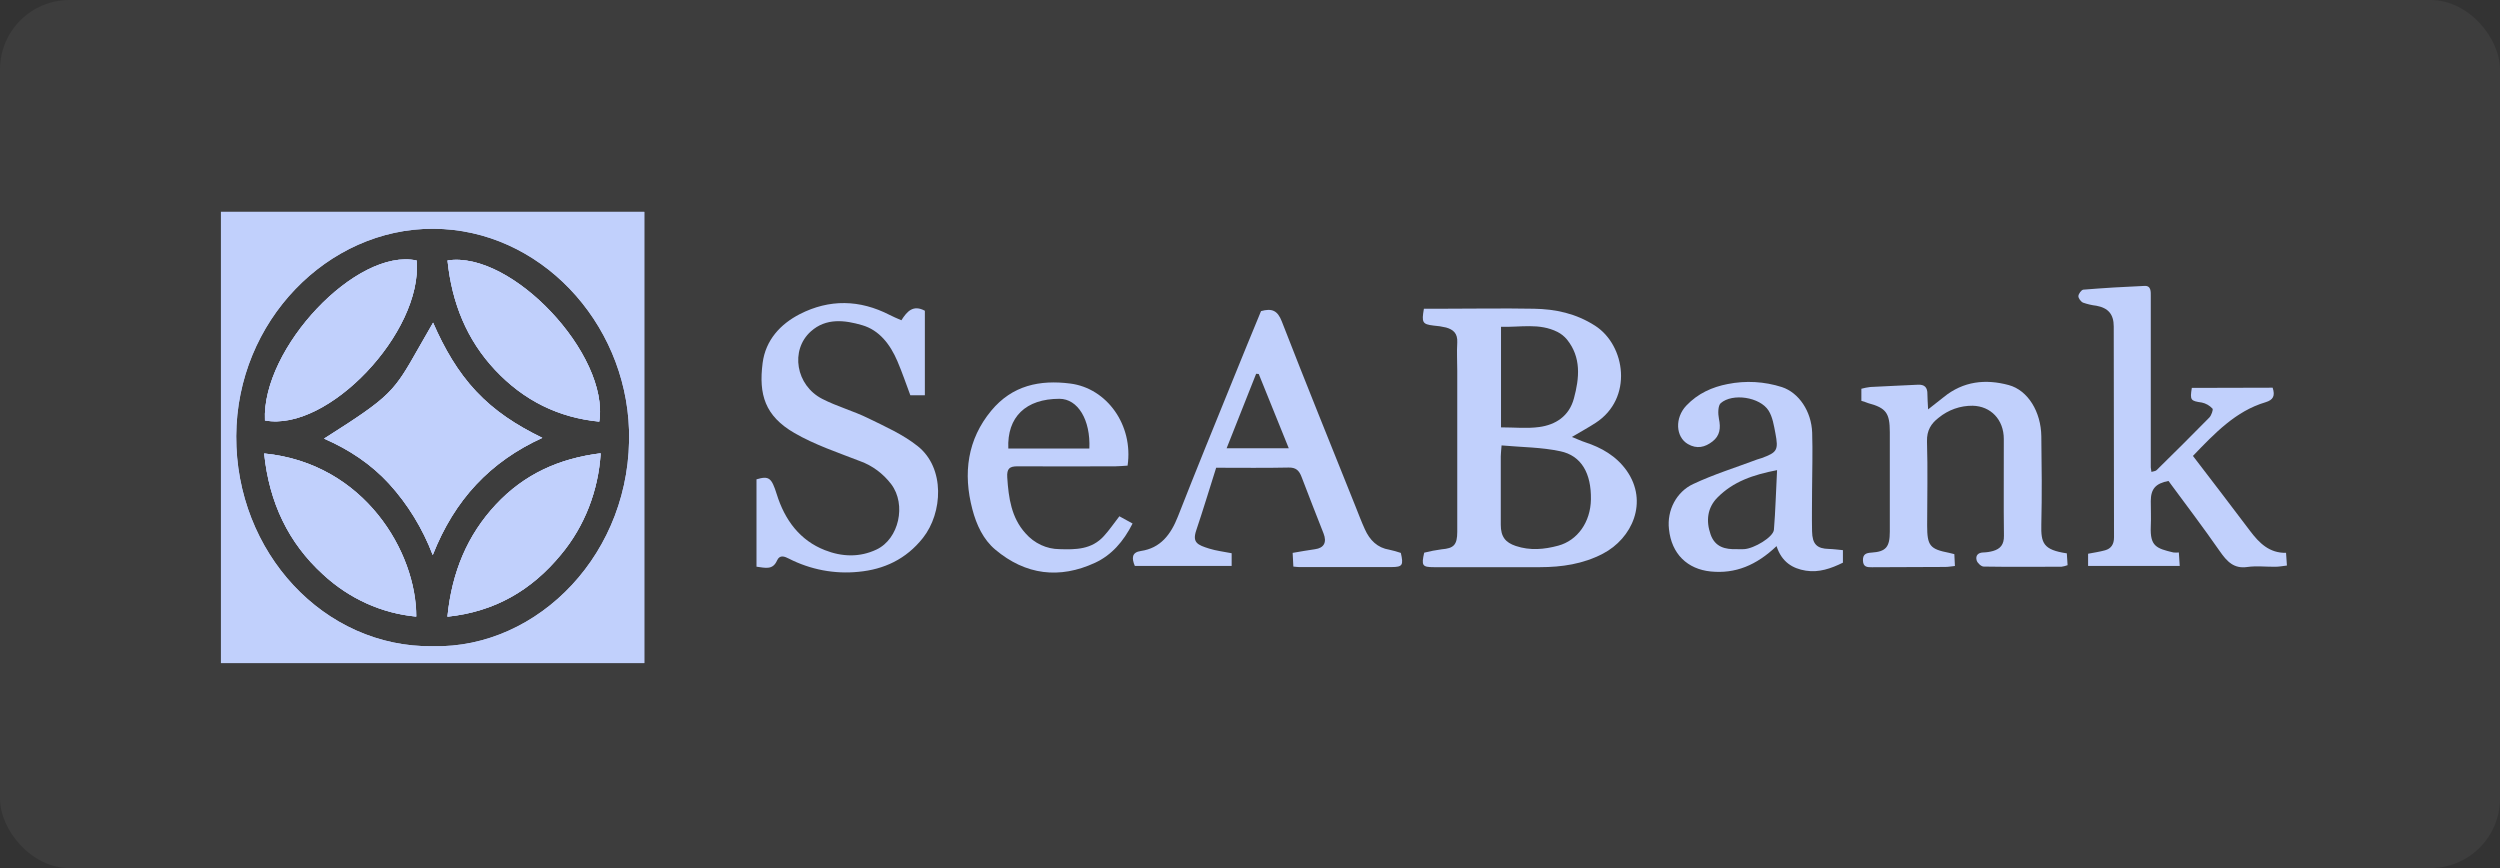 <svg width="144" height="50" viewBox="0 0 144 50" fill="none" xmlns="http://www.w3.org/2000/svg">
<rect x="0" y="0" width="144" height="50" fill="#333333" stroke="none"/>
<rect width="144" height="50" rx="4" fill="white" fill-opacity="0.05"/>
<path fill-rule="evenodd" clip-rule="evenodd" d="M37.111 12.203H12.727V38.193H37.111V12.203ZM13.607 25.123C13.579 31.808 18.656 37.31 24.931 37.223C31.027 37.364 36.445 31.805 36.231 24.767C36.036 18.528 31.079 13.196 24.951 13.177C18.878 13.154 13.633 18.495 13.607 25.123ZM27.425 22.543C28.478 23.666 29.729 24.487 31.236 25.221C28.233 26.594 26.185 28.772 24.926 31.968C24.344 30.442 23.492 29.05 22.416 27.868C21.369 26.728 20.105 25.891 18.667 25.265C22.549 22.803 22.67 22.59 24.143 19.989C24.371 19.586 24.633 19.124 24.946 18.588C25.592 20.073 26.37 21.419 27.425 22.543ZM32.317 31.94C30.615 34.009 28.485 35.237 25.772 35.521C26.029 32.941 26.929 30.814 28.564 29.063C30.198 27.313 32.209 26.406 34.599 26.11C34.467 28.269 33.666 30.322 32.317 31.94ZM18.605 33.088C16.613 31.274 15.504 28.951 15.215 26.121H15.219C21.008 26.688 23.988 31.831 23.972 35.515C21.987 35.331 20.108 34.482 18.605 33.088ZM24.001 15.007C20.545 14.257 15.069 20.055 15.26 24.217C18.876 24.898 24.346 19.157 24.001 15.007ZM28.515 21.309C26.892 19.577 26.03 17.465 25.777 15.007V15.003C29.482 14.427 35.113 20.435 34.518 24.287C32.177 24.06 30.171 23.076 28.515 21.309Z" fill="#C1D0FC"/>
<path fill-rule="evenodd" clip-rule="evenodd" d="M37.111 12.203H12.727V38.193H37.111V12.203ZM13.607 25.123C13.579 31.808 18.656 37.31 24.931 37.223C31.027 37.364 36.445 31.805 36.231 24.767C36.036 18.528 31.079 13.196 24.951 13.177C18.878 13.154 13.633 18.495 13.607 25.123ZM27.425 22.543C28.478 23.666 29.729 24.487 31.236 25.221C28.233 26.594 26.185 28.772 24.926 31.968C24.344 30.442 23.492 29.05 22.416 27.868C21.369 26.728 20.105 25.891 18.667 25.265C22.549 22.803 22.67 22.59 24.143 19.989C24.371 19.586 24.633 19.124 24.946 18.588C25.592 20.073 26.37 21.419 27.425 22.543ZM32.317 31.94C30.615 34.009 28.485 35.237 25.772 35.521C26.029 32.941 26.929 30.814 28.564 29.063C30.198 27.313 32.209 26.406 34.599 26.11C34.467 28.269 33.666 30.322 32.317 31.94ZM18.605 33.088C16.613 31.274 15.504 28.951 15.215 26.121H15.219C21.008 26.688 23.988 31.831 23.972 35.515C21.987 35.331 20.108 34.482 18.605 33.088ZM24.001 15.007C20.545 14.257 15.069 20.055 15.26 24.217C18.876 24.898 24.346 19.157 24.001 15.007ZM28.515 21.309C26.892 19.577 26.03 17.465 25.777 15.007V15.003C29.482 14.427 35.113 20.435 34.518 24.287C32.177 24.06 30.171 23.076 28.515 21.309Z" fill="#C1D0FC"/>
<path d="M82.017 17.783H82.978C84.773 17.783 86.569 17.75 88.357 17.783C89.597 17.803 90.777 18.055 91.878 18.762C93.633 19.888 94.085 22.949 91.904 24.36C91.494 24.627 91.06 24.861 90.541 25.169C90.835 25.283 91.062 25.395 91.296 25.471C92.239 25.78 93.091 26.259 93.695 27.108C94.96 28.908 94.018 31.013 92.321 31.895C91.176 32.491 89.958 32.667 88.705 32.669C86.664 32.669 84.625 32.669 82.589 32.669C81.923 32.669 81.864 32.58 82.034 31.834C82.365 31.75 82.701 31.685 83.041 31.64C83.735 31.584 83.936 31.389 83.938 30.636C83.938 27.546 83.938 24.455 83.938 21.361C83.938 20.818 83.905 20.272 83.938 19.732C83.969 19.191 83.697 18.979 83.292 18.864C83.051 18.808 82.809 18.769 82.563 18.752C81.938 18.675 81.876 18.582 82.017 17.783ZM86.49 25.66C86.465 25.998 86.445 26.143 86.445 26.288C86.445 27.6 86.445 28.913 86.445 30.227C86.445 30.911 86.707 31.247 87.312 31.449C88.133 31.722 88.939 31.65 89.755 31.43C90.861 31.13 91.616 30.079 91.637 28.766C91.662 27.267 91.09 26.243 89.869 25.991C88.787 25.759 87.662 25.761 86.49 25.656V25.66ZM86.458 24.616C87.234 24.616 87.957 24.693 88.657 24.597C89.593 24.471 90.383 23.98 90.658 22.947C90.975 21.774 91.09 20.583 90.254 19.552C90.103 19.372 89.918 19.224 89.714 19.121C88.664 18.591 87.564 18.86 86.458 18.823V24.616Z" fill="#C1D0FC"/>
<path d="M51.92 18.447C52.251 17.929 52.599 17.538 53.272 17.899V22.769H52.436C52.192 22.117 51.966 21.45 51.691 20.806C51.276 19.834 50.647 19.018 49.663 18.731C48.663 18.438 47.586 18.3 46.706 19.088C45.499 20.168 45.841 22.201 47.364 22.977C48.208 23.411 49.141 23.665 49.998 24.085C50.977 24.564 52.004 25.019 52.856 25.695C54.45 26.954 54.302 29.542 53.161 30.985C52.187 32.216 50.908 32.802 49.441 32.937C48.069 33.075 46.686 32.813 45.444 32.179C45.198 32.053 44.916 31.934 44.759 32.282C44.511 32.844 44.097 32.711 43.574 32.641V27.61C44.291 27.395 44.443 27.521 44.736 28.454C45.206 29.971 46.085 31.13 47.514 31.689C48.488 32.072 49.507 32.118 50.489 31.652C51.78 31.041 52.218 29.064 51.335 27.89C50.868 27.278 50.248 26.817 49.548 26.565C48.267 26.066 46.944 25.628 45.755 24.94C44.065 23.959 43.693 22.728 43.927 20.909C44.097 19.587 44.956 18.666 46.065 18.095C47.781 17.218 49.52 17.258 51.237 18.137C51.437 18.244 51.651 18.328 51.92 18.447Z" fill="#C1D0FC"/>
<path d="M130.904 22.331C131.059 22.8 130.939 23.037 130.492 23.17C128.781 23.678 127.57 24.953 126.313 26.261C126.88 27.003 127.423 27.705 127.96 28.413C128.514 29.138 129.066 29.864 129.615 30.595C130.136 31.281 130.718 31.864 131.676 31.843C131.694 32.092 131.709 32.302 131.727 32.575C131.483 32.603 131.282 32.643 131.079 32.645C130.533 32.654 129.979 32.582 129.444 32.659C128.674 32.771 128.275 32.347 127.861 31.752C126.9 30.37 125.885 29.032 124.904 27.702C124.156 27.847 123.887 28.168 123.885 28.863C123.885 29.351 123.908 29.84 123.885 30.327C123.838 31.465 124.202 31.587 125.186 31.822C125.291 31.832 125.397 31.832 125.502 31.822C125.519 32.076 125.532 32.302 125.552 32.598H120.274V31.895C120.61 31.831 120.94 31.784 121.256 31.696C121.596 31.6 121.767 31.358 121.767 30.953C121.756 26.901 121.761 22.851 121.751 18.805C121.751 18.095 121.428 17.736 120.75 17.61C120.49 17.581 120.233 17.519 119.982 17.432C119.86 17.377 119.71 17.18 119.715 17.053C119.722 16.927 119.888 16.693 120 16.684C121.174 16.589 122.349 16.518 123.528 16.468C123.915 16.453 123.885 16.806 123.885 17.081C123.885 18.675 123.885 20.268 123.885 21.862C123.885 23.55 123.885 25.238 123.885 26.926C123.894 27.014 123.905 27.098 123.923 27.182C124.042 27.143 124.157 27.141 124.22 27.08C125.239 26.077 126.257 25.072 127.258 24.049C127.377 23.928 127.49 23.59 127.441 23.538C127.273 23.357 127.059 23.235 126.824 23.186C126.182 23.093 126.132 23.056 126.249 22.343L130.904 22.331Z" fill="#C1D0FC"/>
<path d="M72.635 17.92C73.255 17.747 73.585 17.873 73.832 18.514C75.219 22.084 76.661 25.632 78.083 29.185C78.255 29.616 78.418 30.052 78.611 30.474C78.896 31.115 79.338 31.554 80.027 31.664C80.251 31.712 80.47 31.773 80.688 31.848C80.851 32.559 80.785 32.661 80.15 32.663C78.375 32.663 76.6 32.663 74.825 32.663C74.739 32.663 74.653 32.648 74.497 32.635C74.483 32.381 74.472 32.139 74.457 31.846C74.927 31.768 75.334 31.689 75.744 31.635C76.259 31.566 76.438 31.242 76.237 30.728C75.815 29.645 75.382 28.563 74.971 27.472C74.829 27.098 74.645 26.924 74.231 26.931C72.879 26.961 71.529 26.942 70.051 26.942C69.67 28.145 69.304 29.358 68.9 30.559C68.666 31.258 68.988 31.39 69.639 31.596C70.052 31.727 70.489 31.775 70.943 31.866V32.599H65.366C65.178 32.15 65.183 31.811 65.719 31.736C66.84 31.57 67.436 30.801 67.85 29.745C68.884 27.106 69.954 24.487 71.019 21.867C71.548 20.549 72.097 19.233 72.635 17.92ZM72.504 21.543L72.354 21.529L70.654 25.819H74.233L72.504 21.543Z" fill="#C1D0FC"/>
<path d="M107.215 23.088V22.392C107.385 22.345 107.558 22.312 107.731 22.291C108.644 22.24 109.557 22.207 110.469 22.16C110.843 22.14 111.029 22.3 111.019 22.715C111.019 22.939 111.039 23.179 111.059 23.581C111.435 23.285 111.693 23.088 111.951 22.879C113.088 21.948 114.379 21.822 115.704 22.18C116.808 22.48 117.562 23.716 117.58 25.133C117.603 26.821 117.621 28.509 117.58 30.197C117.553 31.29 117.692 31.67 119.049 31.873C119.062 32.085 119.078 32.31 119.093 32.554C118.981 32.596 118.864 32.626 118.745 32.643C117.252 32.648 115.757 32.659 114.262 32.635C114.12 32.635 113.901 32.435 113.856 32.281C113.775 32.001 113.937 31.831 114.23 31.822C114.423 31.817 114.616 31.789 114.802 31.736C115.218 31.615 115.437 31.372 115.427 30.852C115.401 28.996 115.427 27.138 115.419 25.283C115.419 24.175 114.67 23.392 113.625 23.371C112.915 23.361 112.223 23.606 111.661 24.066C111.237 24.392 110.976 24.79 110.995 25.429C111.044 27.04 111.006 28.652 111.004 30.269C111.004 31.433 111.161 31.628 112.265 31.843C112.351 31.859 112.434 31.885 112.57 31.918C112.58 32.13 112.592 32.34 112.603 32.601C112.383 32.624 112.214 32.656 112.045 32.656C110.639 32.664 109.232 32.664 107.823 32.673C107.561 32.673 107.32 32.673 107.306 32.291C107.291 31.91 107.502 31.848 107.808 31.829C108.628 31.775 108.852 31.509 108.853 30.63C108.858 28.717 108.858 26.803 108.853 24.891C108.853 23.785 108.634 23.497 107.61 23.222C107.5 23.179 107.383 23.138 107.215 23.088Z" fill="#C1D0FC"/>
<path d="M102.329 31.456C101.167 32.564 99.954 33.058 98.543 32.918C97.193 32.785 96.281 31.906 96.133 30.484C96.006 29.382 96.573 28.323 97.527 27.88C98.726 27.316 99.992 26.926 101.223 26.462C101.307 26.432 101.393 26.413 101.477 26.383C102.364 26.057 102.449 25.926 102.262 24.952C102.176 24.502 102.1 24.012 101.868 23.648C101.373 22.87 99.791 22.627 99.112 23.224C98.95 23.367 98.952 23.837 99.011 24.124C99.123 24.656 99.067 25.094 98.647 25.423C98.205 25.77 97.737 25.875 97.221 25.577C96.51 25.162 96.464 24.064 97.135 23.359C97.804 22.655 98.632 22.291 99.512 22.121C100.554 21.912 101.627 21.972 102.641 22.297C103.607 22.616 104.34 23.684 104.381 24.926C104.416 26.031 104.381 27.137 104.375 28.242C104.375 29.03 104.357 29.817 104.375 30.605C104.39 31.349 104.657 31.603 105.347 31.619C105.606 31.625 105.862 31.662 106.152 31.689V32.41C105.466 32.748 104.767 32.991 104.015 32.87C103.264 32.75 102.628 32.382 102.329 31.456ZM102.354 27.081C100.987 27.346 99.838 27.733 98.92 28.663C98.343 29.249 98.256 30.004 98.53 30.782C98.787 31.519 99.38 31.652 100.033 31.631C100.173 31.631 100.315 31.643 100.455 31.631C101.03 31.603 102.145 30.936 102.178 30.512C102.268 29.421 102.293 28.326 102.359 27.081H102.354Z" fill="#C1D0FC"/>
<path d="M64.949 26.82C64.699 26.835 64.473 26.858 64.25 26.86C62.368 26.86 60.487 26.874 58.606 26.86C58.158 26.86 57.983 26.982 58.018 27.506C58.095 28.686 58.254 29.816 59.068 30.717C59.575 31.297 60.286 31.628 61.029 31.631C61.962 31.661 62.876 31.656 63.581 30.88C63.898 30.534 64.163 30.14 64.476 29.737L65.236 30.155C64.713 31.197 64.016 31.982 63.07 32.419C61.033 33.358 59.079 33.132 57.324 31.654C56.636 31.075 56.242 30.229 56.008 29.334C55.461 27.252 55.727 25.308 57.096 23.655C58.309 22.193 59.898 21.867 61.654 22.093C63.759 22.363 65.29 24.487 64.949 26.82ZM62.747 25.837C62.821 24.174 62.079 22.971 61.023 22.971C59.091 22.971 57.998 24.014 58.079 25.837H62.747Z" fill="#C1D0FC"/>
<path d="M31.237 25.22C28.233 26.593 26.186 28.771 24.927 31.967C24.345 30.442 23.493 29.05 22.416 27.868C21.37 26.721 20.105 25.891 18.668 25.264C23.153 22.42 22.617 22.578 24.947 18.587C25.593 20.072 26.366 21.415 27.426 22.543C28.484 23.67 29.73 24.486 31.237 25.22Z" fill="#C1D0FC"/>
<path d="M25.773 35.521C26.032 32.941 26.924 30.817 28.562 29.063C30.201 27.308 32.207 26.406 34.597 26.11C34.467 28.269 33.664 30.322 32.316 31.94C30.616 34.01 28.487 35.237 25.773 35.521Z" fill="#C1D0FC"/>
<path d="M15.219 26.12C21.008 26.684 23.988 31.83 23.982 35.515C21.997 35.331 20.118 34.481 18.614 33.088C16.618 31.273 15.509 28.95 15.219 26.12Z" fill="#C1D0FC"/>
<path d="M24.001 15.006C24.345 19.156 18.876 24.898 15.263 24.217C15.068 20.055 20.544 14.257 24.001 15.006Z" fill="#C1D0FC"/>
<path d="M25.777 15.002C29.483 14.426 35.114 20.434 34.519 24.278C32.178 24.054 30.172 23.068 28.515 21.301C26.893 19.573 26.029 17.461 25.777 15.002Z" fill="#C1D0FC"/>
</svg>
